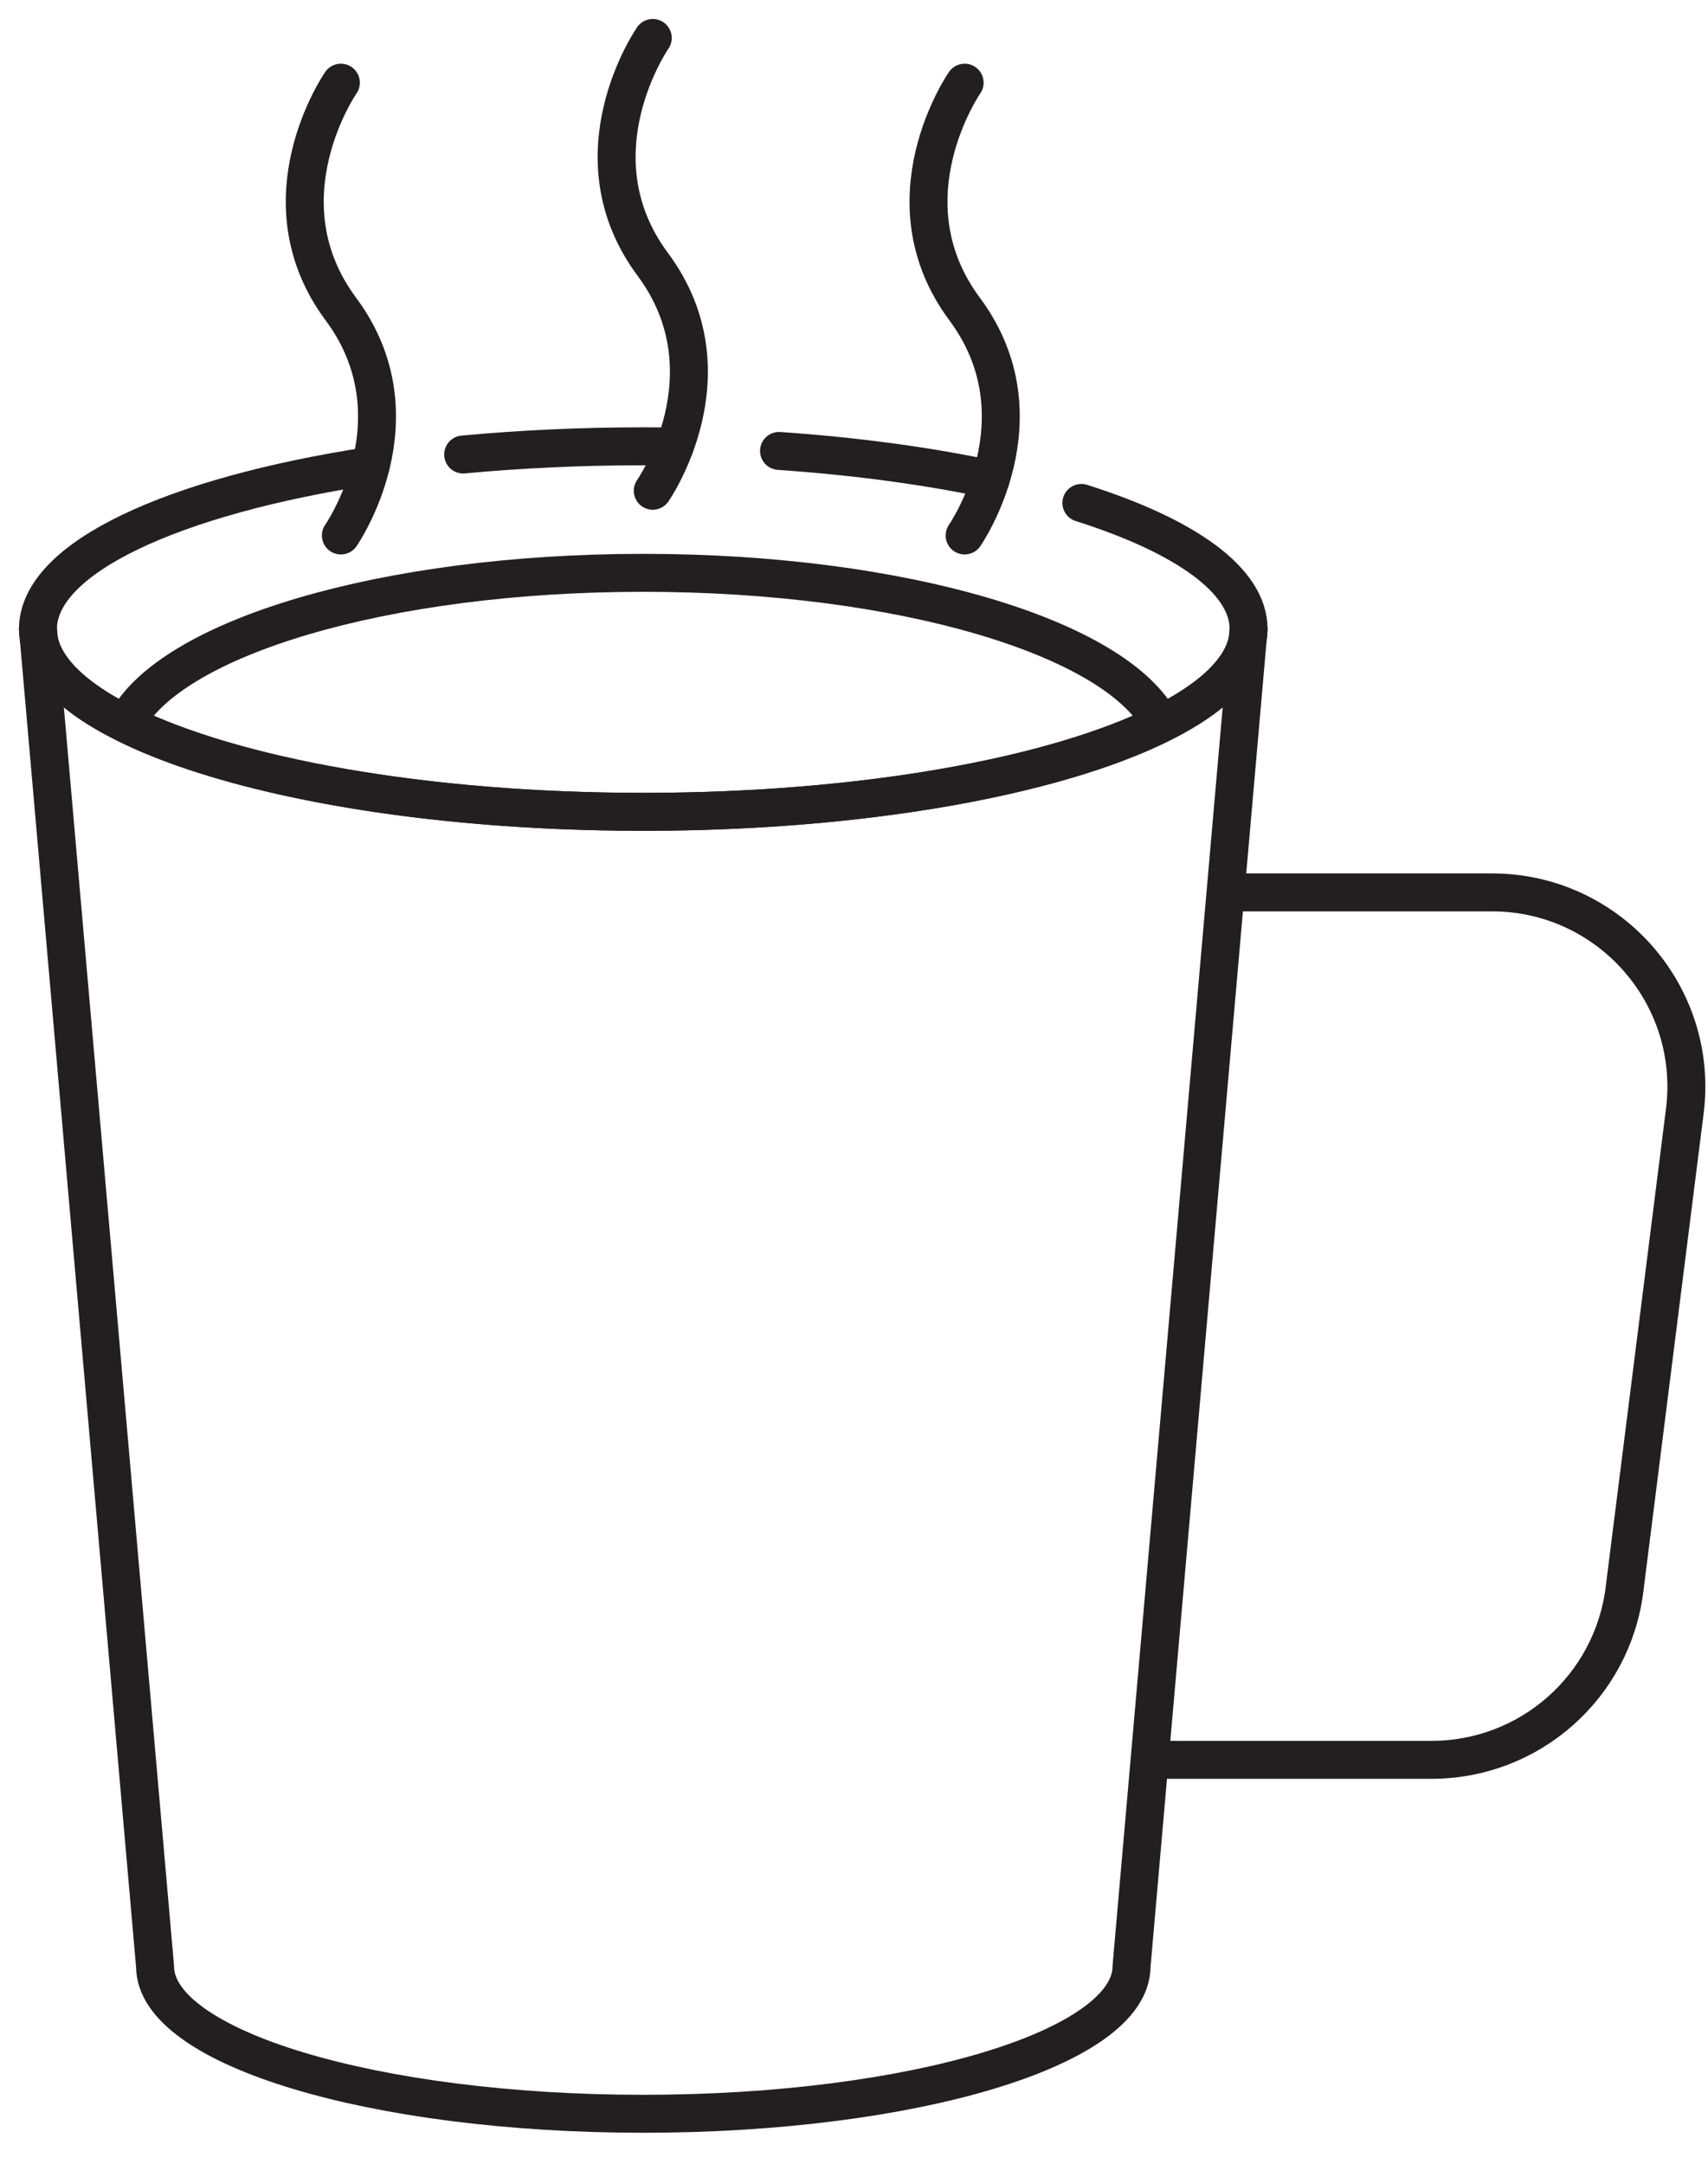 <?xml version="1.0" encoding="UTF-8"?> <svg xmlns="http://www.w3.org/2000/svg" width="45" height="57" viewBox="0 0 45 57" fill="none"> <path d="M1 16.571L4.085 51.8C4.085 53.944 9.844 55.683 16.948 55.683C24.052 55.683 29.812 53.944 29.812 51.8L32.896 16.571" stroke="#231F20" stroke-miterlimit="10" stroke-linecap="round" stroke-linejoin="round"></path> <path d="M28.491 13.249C31.22 14.113 32.896 15.283 32.896 16.571C32.896 19.23 25.756 21.386 16.948 21.386C8.14 21.386 1 19.23 1 16.571C1 14.692 4.566 13.065 9.766 12.271" stroke="#231F20" stroke-miterlimit="10" stroke-linecap="round" stroke-linejoin="round"></path> <path d="M20.525 11.879C22.56 12.019 24.446 12.277 26.101 12.628" stroke="#231F20" stroke-miterlimit="10" stroke-linecap="round" stroke-linejoin="round"></path> <path d="M12.203 11.973C13.702 11.833 15.295 11.757 16.948 11.757C17.226 11.757 17.502 11.759 17.777 11.763" stroke="#231F20" stroke-miterlimit="10" stroke-linecap="round" stroke-linejoin="round"></path> <path d="M16.948 21.386C22.737 21.386 27.791 20.451 30.585 19.058C29.431 16.804 23.772 15.09 16.948 15.09C10.125 15.09 4.465 16.804 3.312 19.058C6.106 20.451 11.159 21.386 16.948 21.386Z" stroke="#231F20" stroke-miterlimit="10" stroke-linecap="round" stroke-linejoin="round"></path> <path d="M32.374 23.508H39.307C42.391 23.508 44.775 26.212 44.389 29.271L42.799 41.878C42.476 44.439 40.298 46.359 37.717 46.359H30.585" stroke="#231F20" stroke-miterlimit="10" stroke-linecap="round" stroke-linejoin="round"></path> <path d="M8.981 14.106C8.981 14.106 11.123 11.024 8.981 8.142C6.84 5.26 8.981 2.178 8.981 2.178" stroke="#231F20" stroke-miterlimit="10" stroke-linecap="round" stroke-linejoin="round"></path> <path d="M17.198 12.928C17.198 12.928 19.34 9.846 17.198 6.964C15.056 4.082 17.198 1 17.198 1" stroke="#231F20" stroke-miterlimit="10" stroke-linecap="round" stroke-linejoin="round"></path> <path d="M25.415 14.106C25.415 14.106 27.557 11.024 25.415 8.142C23.273 5.26 25.415 2.178 25.415 2.178" stroke="#231F20" stroke-miterlimit="10" stroke-linecap="round" stroke-linejoin="round"></path> </svg> 